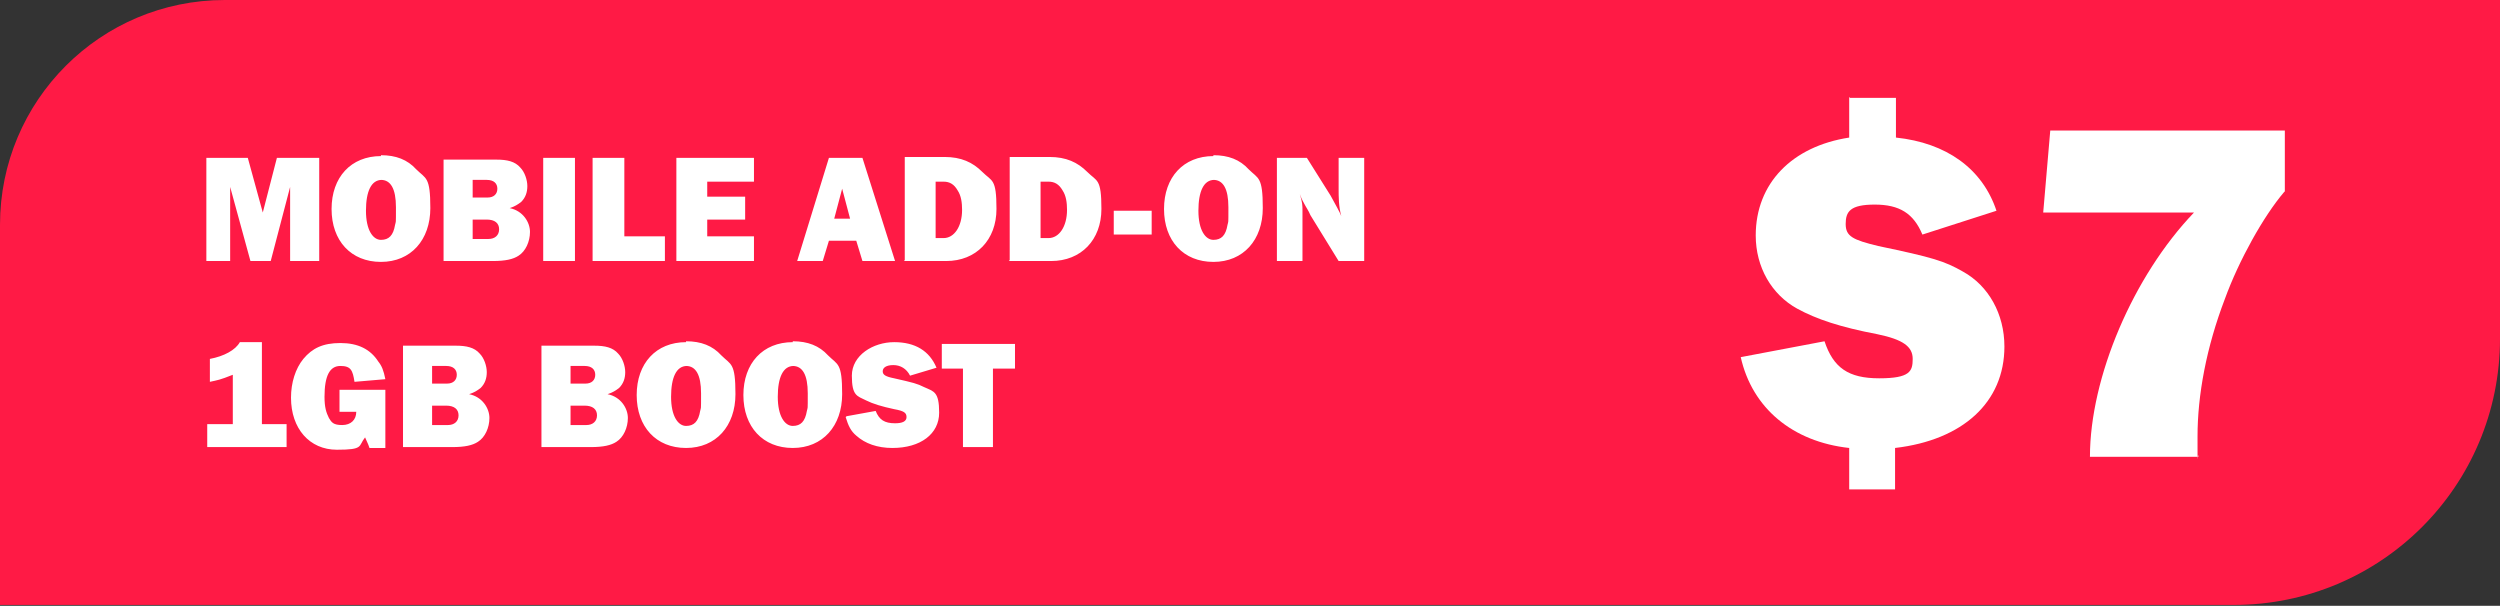 <?xml version="1.0" encoding="UTF-8"?><svg id="uuid-30428655-df7d-4aed-beb7-b5731b220255" xmlns="http://www.w3.org/2000/svg" xmlns:xlink="http://www.w3.org/1999/xlink" viewBox="0 0 283.5 68.7"><rect x="0" y="0" width="283.5" height="68.7" fill="#333333" stroke="none"/><defs><clipPath id="uuid-ea1e55f2-1d86-48a0-a125-788d27fc67ff"><rect width="283.5" height="68.7" style="fill:none; stroke-width:0px;"/></clipPath></defs><g id="uuid-f75d62a5-17d3-4cdc-b8f1-1ae294f679fd"><g style="clip-path:url(#uuid-ea1e55f2-1d86-48a0-a125-788d27fc67ff);"><path d="M25.5,0C11.4,0,0,11.4,0,25.5v43.1h253.3c16.7,0,30.2-13.5,30.2-30.2V0H25.5Z" style="fill:#ff1a45; stroke-width:0px;"/><path d="M112.7,41.8h2.4v-2.8h-8.3v2.8h2.4v8.9h3.4v-8.9ZM95.9,47.3c.3,1,.6,1.6,1.2,2.1,1,.9,2.4,1.4,4.1,1.4,3.2,0,5.3-1.6,5.3-4s-.6-2.4-1.7-2.9c-.8-.4-1.2-.5-3.4-1-1-.2-1.3-.4-1.3-.8s.4-.7,1.2-.7,1.5.4,1.9,1.2l3-.9c-.8-1.9-2.4-2.9-4.8-2.9s-4.8,1.5-4.8,3.8.6,2.3,1.6,2.8c.8.4,1.8.7,3.2,1,1.1.2,1.4.4,1.4.9s-.5.7-1.3.7c-1.2,0-1.8-.4-2.2-1.4l-3.3.6ZM89.9,41.5c1.1,0,1.7,1,1.7,3.1s0,1.5-.1,2c-.2,1.2-.7,1.7-1.6,1.7s-1.7-1.1-1.7-3.3.6-3.5,1.8-3.5M89.9,38.8c-3.4,0-5.6,2.4-5.6,6s2.2,6,5.6,6,5.6-2.5,5.6-6.1-.5-3.3-1.6-4.4c-1-1.1-2.3-1.6-4-1.6M77.8,41.5c1.1,0,1.7,1,1.7,3.1s0,1.5-.1,2c-.2,1.2-.7,1.7-1.6,1.7s-1.7-1.1-1.7-3.3.6-3.5,1.8-3.5M77.8,38.8c-3.4,0-5.6,2.4-5.6,6s2.2,6,5.6,6,5.6-2.5,5.6-6.1-.5-3.3-1.6-4.4c-1-1.1-2.3-1.6-4-1.6M64.7,43.5v-2h1.6c.8,0,1.2.4,1.2,1s-.4,1-1.1,1h-1.7ZM64.7,48.1v-2.1h1.6c.9,0,1.4.4,1.4,1.1s-.5,1.1-1.2,1.1h-1.8ZM61.4,50.7h5.6c1.4,0,2.3-.2,2.9-.6.8-.5,1.3-1.6,1.3-2.7s-.8-2.4-2.3-2.7c.6-.2.9-.4,1.3-.7.5-.5.7-1.1.7-1.8s-.3-1.6-.8-2.1c-.6-.7-1.5-.9-2.7-.9h-6v11.7ZM49,43.5v-2h1.6c.8,0,1.2.4,1.2,1s-.4,1-1.1,1h-1.7ZM49,48.1v-2.1h1.6c.9,0,1.4.4,1.4,1.1s-.5,1.1-1.2,1.1h-1.8ZM45.7,50.7h5.6c1.4,0,2.3-.2,2.9-.6.8-.5,1.3-1.6,1.3-2.7s-.8-2.4-2.3-2.7c.6-.2.9-.4,1.3-.7.5-.5.7-1.1.7-1.8s-.3-1.6-.8-2.1c-.6-.7-1.5-.9-2.7-.9h-6v11.7ZM43.8,44.2h-5.3v2.5h1.9c0,.9-.6,1.5-1.6,1.5s-1.2-.3-1.5-.8c-.3-.6-.5-1.2-.5-2.4,0-2.4.6-3.5,1.8-3.5s1.4.5,1.6,1.8l3.5-.3c-.2-1-.4-1.5-.8-2-.9-1.4-2.3-2.1-4.3-2.1s-3.2.6-4.2,1.8c-.9,1.1-1.4,2.7-1.4,4.4,0,3.5,2.1,5.9,5.2,5.9s2.4-.4,3.2-1.4c.2.5.3.6.5,1.2h1.8v-6.6ZM29.7,48.1v-9.3h-2.5c-.5.9-1.8,1.6-3.4,1.9v2.6c.9-.2,1.1-.2,2.6-.8v5.6h-2.9v2.6h9v-2.6h-2.8Z" style="fill:#fff; stroke-width:0px;"/><path d="M154.7,29.6v-11.7h-2.9v3.5c0,.9,0,2,.3,3.1-.2-.5-.6-1.2-1.2-2.3l-2.7-4.3h-3.4v11.7h2.9v-5.7c0-.6,0-.9-.3-1.9.2.6.4.9.5,1.1.2.4.5.8.7,1.3l3.2,5.2h2.9ZM137.6,20.4c1.1,0,1.7,1,1.7,3.1s0,1.5-.1,2c-.2,1.2-.7,1.7-1.6,1.7s-1.7-1.1-1.7-3.3.6-3.5,1.8-3.5M137.6,17.7c-3.4,0-5.6,2.4-5.6,6s2.2,6,5.6,6,5.6-2.5,5.6-6.1-.5-3.3-1.6-4.4c-1-1.1-2.3-1.6-4-1.6M130.6,23.9h-4.3v2.7h4.3v-2.7ZM118,27v-6.4h.9c.7,0,1.2.3,1.6,1,.4.6.5,1.4.5,2.2,0,1.9-.9,3.2-2.1,3.2h-.9ZM114.4,29.6h4.8c3.4,0,5.7-2.4,5.7-5.9s-.5-3.1-1.6-4.2c-1.1-1.1-2.4-1.7-4.3-1.7h-4.5v11.7ZM106.1,27v-6.4h.9c.7,0,1.2.3,1.6,1,.4.6.5,1.4.5,2.2,0,1.9-.9,3.2-2.1,3.2h-.9ZM102.5,29.6h4.8c3.4,0,5.7-2.4,5.7-5.9s-.5-3.1-1.6-4.2c-1.1-1.1-2.4-1.7-4.3-1.7h-4.5v11.7ZM94.6,24.8l.9-3.4.9,3.4h-1.9ZM97.8,29.6h3.7l-3.7-11.7h-3.8l-3.6,11.7h2.9l.7-2.3h3.1l.7,2.3ZM85.5,26.8h-5.3v-1.9h4.3v-2.6h-4.3v-1.7h5.3v-2.7h-8.8v11.7h8.8v-2.8ZM75.4,26.8h-4.6v-8.9h-3.6v11.7h8.2v-2.9ZM65.2,17.9h-3.6v11.7h3.6v-11.7ZM53.6,22.4v-2h1.6c.8,0,1.2.4,1.2,1s-.4,1-1.1,1h-1.7ZM53.6,27v-2.1h1.6c.9,0,1.4.4,1.4,1.1s-.5,1.1-1.2,1.1h-1.8ZM50.3,29.6h5.6c1.4,0,2.3-.2,2.9-.6.8-.5,1.3-1.6,1.3-2.7s-.8-2.4-2.3-2.7c.6-.2.9-.4,1.3-.7.5-.5.7-1.1.7-1.8s-.3-1.6-.8-2.1c-.6-.7-1.5-.9-2.7-.9h-6v11.7ZM43.2,20.4c1.1,0,1.7,1,1.7,3.1s0,1.5-.1,2c-.2,1.2-.7,1.7-1.6,1.7s-1.7-1.1-1.7-3.3.6-3.5,1.8-3.5M43.2,17.7c-3.4,0-5.6,2.4-5.6,6s2.2,6,5.6,6,5.6-2.5,5.6-6.1-.5-3.3-1.6-4.4c-1-1.1-2.3-1.6-4-1.6M36.1,17.9h-4.7l-1.6,6.2-1.7-6.2h-4.7v11.7h2.7v-8.4l2.3,8.4h2.3l2.2-8.4v8.4h3.3v-11.7Z" style="fill:#fff; stroke-width:0px;"/><path d="M209.8,11.1h5.2v4.5c5.7.6,9.8,3.5,11.4,8.3l-8.4,2.7c-1-2.4-2.6-3.4-5.4-3.4s-3.3.8-3.3,2.2.8,1.8,3.7,2.5c6.2,1.3,7.5,1.7,9.6,2.9,2.9,1.6,4.7,4.8,4.7,8.5,0,6.3-4.7,10.6-12.4,11.5v4.7h-5.2v-4.7c-6.4-.7-11-4.5-12.3-10.3l9.5-1.8c1,3,2.7,4.2,6.2,4.2s3.8-.8,3.8-2.2-1.1-2.2-4-2.8c-4.2-.8-6.9-1.7-9.1-2.9-2.9-1.6-4.7-4.7-4.7-8.3,0-5.9,4.1-10.1,10.6-11.1v-4.6Z" style="fill:#fff; stroke-width:0px;"/><path d="M259,21.8c-2.3,2.7-5.1,7.7-6.7,12.1-2.1,5.5-3.1,10.9-3.1,15.6s0,1.3.1,2.3h-12.3c0-9,4.9-20.5,11.8-27.7h-17.1l.8-9.3h26.6v6.9Z" style="fill:#fff; stroke-width:0px;"/></g></g></svg>